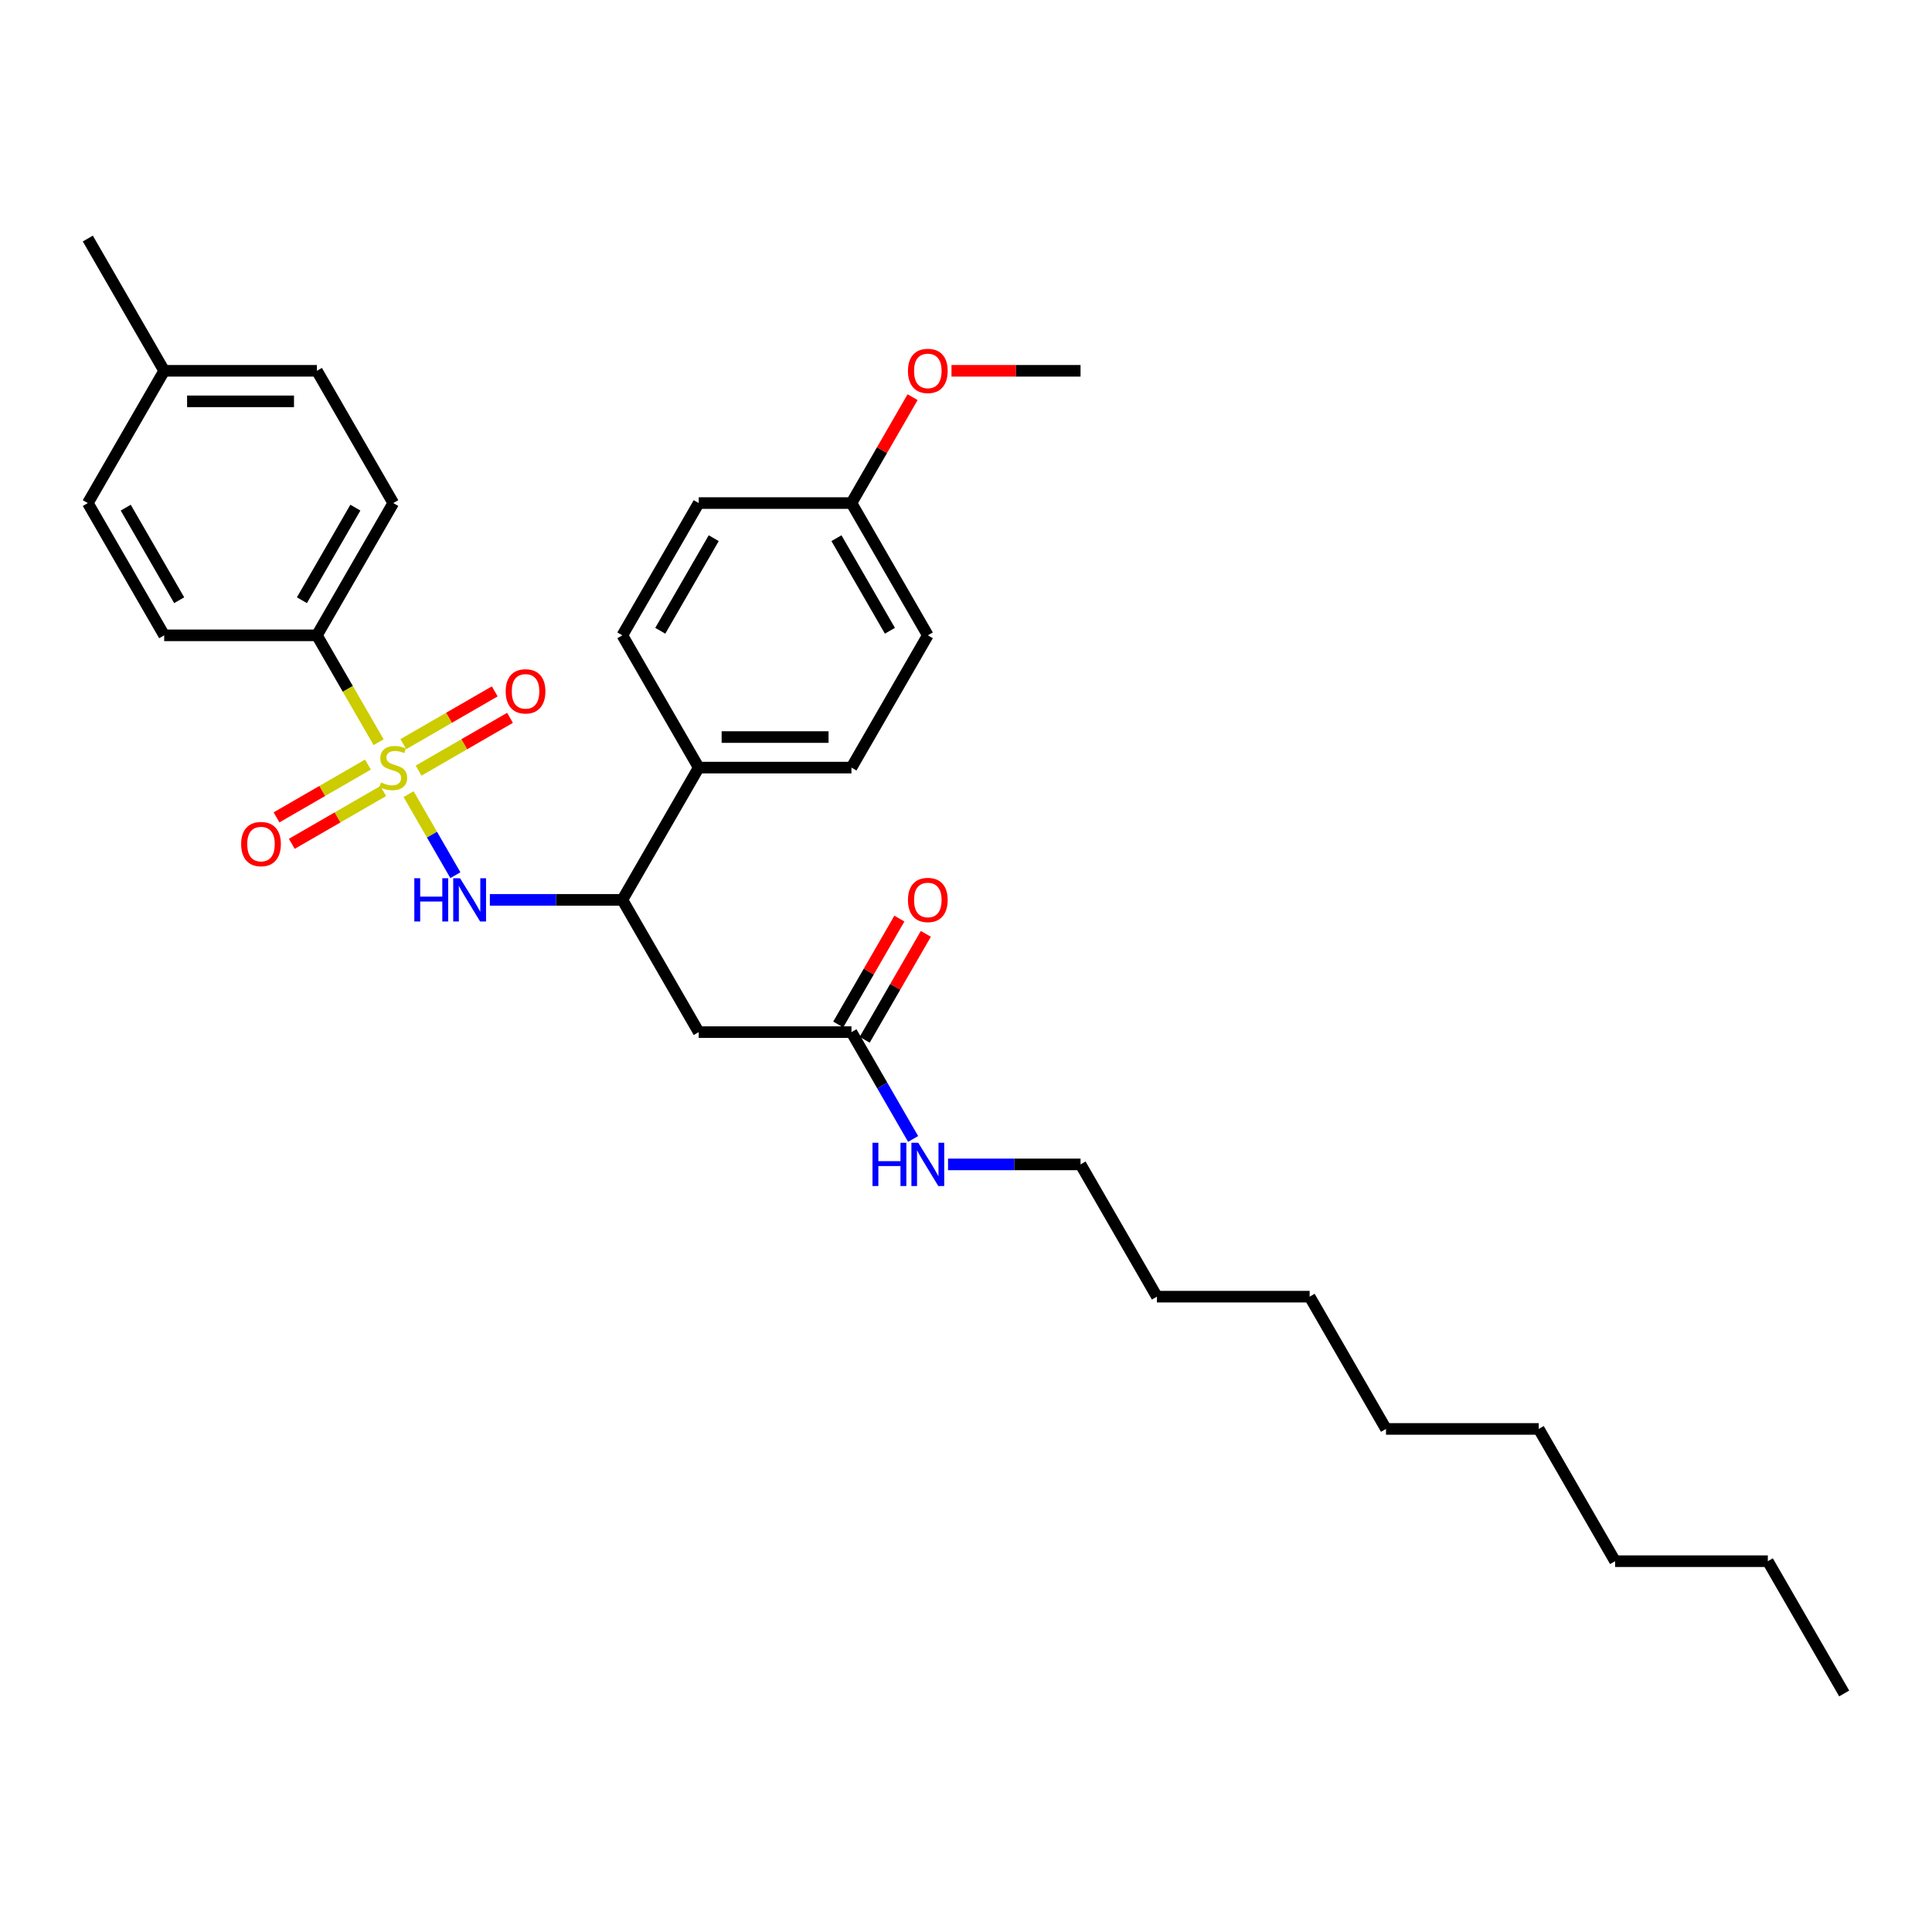 <?xml version='1.0' encoding='iso-8859-1'?>
<svg version='1.1' baseProfile='full'
              xmlns='http://www.w3.org/2000/svg'
                      xmlns:rdkit='http://www.rdkit.org/xml'
                      xmlns:xlink='http://www.w3.org/1999/xlink'
                  xml:space='preserve'
width='1000px' height='1000px' viewBox='0 0 1000 1000'>
<!-- END OF HEADER -->
<rect style='opacity:1.0;fill:#FFFFFF;stroke:none' width='1000' height='1000' x='0' y='0'> </rect>
<path class='bond-0' d='M 211.49,411.048 L 223.599,432.022' style='fill:none;fill-rule:evenodd;stroke:#CCCC00;stroke-width:6px;stroke-linecap:butt;stroke-linejoin:miter;stroke-opacity:1' />
<path class='bond-0' d='M 223.599,432.022 L 235.708,452.996' style='fill:none;fill-rule:evenodd;stroke:#0000FF;stroke-width:6px;stroke-linecap:butt;stroke-linejoin:miter;stroke-opacity:1' />
<path class='bond-3' d='M 195.972,384.171 L 180.002,356.51' style='fill:none;fill-rule:evenodd;stroke:#CCCC00;stroke-width:6px;stroke-linecap:butt;stroke-linejoin:miter;stroke-opacity:1' />
<path class='bond-3' d='M 180.002,356.51 L 164.032,328.849' style='fill:none;fill-rule:evenodd;stroke:#000000;stroke-width:6px;stroke-linecap:butt;stroke-linejoin:miter;stroke-opacity:1' />
<path class='bond-5' d='M 190.451,395.748 L 166.792,409.408' style='fill:none;fill-rule:evenodd;stroke:#CCCC00;stroke-width:6px;stroke-linecap:butt;stroke-linejoin:miter;stroke-opacity:1' />
<path class='bond-5' d='M 166.792,409.408 L 143.133,423.067' style='fill:none;fill-rule:evenodd;stroke:#FF0000;stroke-width:6px;stroke-linecap:butt;stroke-linejoin:miter;stroke-opacity:1' />
<path class='bond-5' d='M 198.356,409.44 L 174.697,423.1' style='fill:none;fill-rule:evenodd;stroke:#CCCC00;stroke-width:6px;stroke-linecap:butt;stroke-linejoin:miter;stroke-opacity:1' />
<path class='bond-5' d='M 174.697,423.1 L 151.038,436.759' style='fill:none;fill-rule:evenodd;stroke:#FF0000;stroke-width:6px;stroke-linecap:butt;stroke-linejoin:miter;stroke-opacity:1' />
<path class='bond-6' d='M 216.664,398.87 L 240.323,385.211' style='fill:none;fill-rule:evenodd;stroke:#CCCC00;stroke-width:6px;stroke-linecap:butt;stroke-linejoin:miter;stroke-opacity:1' />
<path class='bond-6' d='M 240.323,385.211 L 263.982,371.551' style='fill:none;fill-rule:evenodd;stroke:#FF0000;stroke-width:6px;stroke-linecap:butt;stroke-linejoin:miter;stroke-opacity:1' />
<path class='bond-6' d='M 208.759,385.178 L 232.418,371.519' style='fill:none;fill-rule:evenodd;stroke:#CCCC00;stroke-width:6px;stroke-linecap:butt;stroke-linejoin:miter;stroke-opacity:1' />
<path class='bond-6' d='M 232.418,371.519 L 256.077,357.859' style='fill:none;fill-rule:evenodd;stroke:#FF0000;stroke-width:6px;stroke-linecap:butt;stroke-linejoin:miter;stroke-opacity:1' />
<path class='bond-2' d='M 253.549,465.77 L 287.842,465.77' style='fill:none;fill-rule:evenodd;stroke:#0000FF;stroke-width:6px;stroke-linecap:butt;stroke-linejoin:miter;stroke-opacity:1' />
<path class='bond-2' d='M 287.842,465.77 L 322.134,465.77' style='fill:none;fill-rule:evenodd;stroke:#000000;stroke-width:6px;stroke-linecap:butt;stroke-linejoin:miter;stroke-opacity:1' />
<path class='bond-1' d='M 361.66,534.23 L 322.134,465.77' style='fill:none;fill-rule:evenodd;stroke:#000000;stroke-width:6px;stroke-linecap:butt;stroke-linejoin:miter;stroke-opacity:1' />
<path class='bond-4' d='M 361.66,534.23 L 440.711,534.23' style='fill:none;fill-rule:evenodd;stroke:#000000;stroke-width:6px;stroke-linecap:butt;stroke-linejoin:miter;stroke-opacity:1' />
<path class='bond-7' d='M 322.134,465.77 L 361.66,397.309' style='fill:none;fill-rule:evenodd;stroke:#000000;stroke-width:6px;stroke-linecap:butt;stroke-linejoin:miter;stroke-opacity:1' />
<path class='bond-9' d='M 164.032,328.849 L 203.557,260.388' style='fill:none;fill-rule:evenodd;stroke:#000000;stroke-width:6px;stroke-linecap:butt;stroke-linejoin:miter;stroke-opacity:1' />
<path class='bond-9' d='M 156.268,310.675 L 183.936,262.752' style='fill:none;fill-rule:evenodd;stroke:#000000;stroke-width:6px;stroke-linecap:butt;stroke-linejoin:miter;stroke-opacity:1' />
<path class='bond-10' d='M 164.032,328.849 L 84.98,328.849' style='fill:none;fill-rule:evenodd;stroke:#000000;stroke-width:6px;stroke-linecap:butt;stroke-linejoin:miter;stroke-opacity:1' />
<path class='bond-8' d='M 447.558,538.183 L 463.382,510.775' style='fill:none;fill-rule:evenodd;stroke:#000000;stroke-width:6px;stroke-linecap:butt;stroke-linejoin:miter;stroke-opacity:1' />
<path class='bond-8' d='M 463.382,510.775 L 479.206,483.367' style='fill:none;fill-rule:evenodd;stroke:#FF0000;stroke-width:6px;stroke-linecap:butt;stroke-linejoin:miter;stroke-opacity:1' />
<path class='bond-8' d='M 433.865,530.278 L 449.689,502.87' style='fill:none;fill-rule:evenodd;stroke:#000000;stroke-width:6px;stroke-linecap:butt;stroke-linejoin:miter;stroke-opacity:1' />
<path class='bond-8' d='M 449.689,502.87 L 465.514,475.461' style='fill:none;fill-rule:evenodd;stroke:#FF0000;stroke-width:6px;stroke-linecap:butt;stroke-linejoin:miter;stroke-opacity:1' />
<path class='bond-13' d='M 440.711,534.23 L 456.672,561.876' style='fill:none;fill-rule:evenodd;stroke:#000000;stroke-width:6px;stroke-linecap:butt;stroke-linejoin:miter;stroke-opacity:1' />
<path class='bond-13' d='M 456.672,561.876 L 472.633,589.521' style='fill:none;fill-rule:evenodd;stroke:#0000FF;stroke-width:6px;stroke-linecap:butt;stroke-linejoin:miter;stroke-opacity:1' />
<path class='bond-11' d='M 361.66,397.309 L 440.711,397.309' style='fill:none;fill-rule:evenodd;stroke:#000000;stroke-width:6px;stroke-linecap:butt;stroke-linejoin:miter;stroke-opacity:1' />
<path class='bond-11' d='M 373.518,381.499 L 428.854,381.499' style='fill:none;fill-rule:evenodd;stroke:#000000;stroke-width:6px;stroke-linecap:butt;stroke-linejoin:miter;stroke-opacity:1' />
<path class='bond-12' d='M 361.66,397.309 L 322.134,328.849' style='fill:none;fill-rule:evenodd;stroke:#000000;stroke-width:6px;stroke-linecap:butt;stroke-linejoin:miter;stroke-opacity:1' />
<path class='bond-18' d='M 203.557,260.388 L 164.032,191.928' style='fill:none;fill-rule:evenodd;stroke:#000000;stroke-width:6px;stroke-linecap:butt;stroke-linejoin:miter;stroke-opacity:1' />
<path class='bond-17' d='M 84.98,328.849 L 45.455,260.388' style='fill:none;fill-rule:evenodd;stroke:#000000;stroke-width:6px;stroke-linecap:butt;stroke-linejoin:miter;stroke-opacity:1' />
<path class='bond-17' d='M 92.743,310.675 L 65.076,262.752' style='fill:none;fill-rule:evenodd;stroke:#000000;stroke-width:6px;stroke-linecap:butt;stroke-linejoin:miter;stroke-opacity:1' />
<path class='bond-16' d='M 440.711,397.309 L 480.237,328.849' style='fill:none;fill-rule:evenodd;stroke:#000000;stroke-width:6px;stroke-linecap:butt;stroke-linejoin:miter;stroke-opacity:1' />
<path class='bond-15' d='M 322.134,328.849 L 361.66,260.388' style='fill:none;fill-rule:evenodd;stroke:#000000;stroke-width:6px;stroke-linecap:butt;stroke-linejoin:miter;stroke-opacity:1' />
<path class='bond-15' d='M 341.755,326.485 L 369.423,278.562' style='fill:none;fill-rule:evenodd;stroke:#000000;stroke-width:6px;stroke-linecap:butt;stroke-linejoin:miter;stroke-opacity:1' />
<path class='bond-21' d='M 490.704,602.691 L 524.996,602.691' style='fill:none;fill-rule:evenodd;stroke:#0000FF;stroke-width:6px;stroke-linecap:butt;stroke-linejoin:miter;stroke-opacity:1' />
<path class='bond-21' d='M 524.996,602.691 L 559.289,602.691' style='fill:none;fill-rule:evenodd;stroke:#000000;stroke-width:6px;stroke-linecap:butt;stroke-linejoin:miter;stroke-opacity:1' />
<path class='bond-14' d='M 440.711,260.388 L 361.66,260.388' style='fill:none;fill-rule:evenodd;stroke:#000000;stroke-width:6px;stroke-linecap:butt;stroke-linejoin:miter;stroke-opacity:1' />
<path class='bond-20' d='M 440.711,260.388 L 456.536,232.98' style='fill:none;fill-rule:evenodd;stroke:#000000;stroke-width:6px;stroke-linecap:butt;stroke-linejoin:miter;stroke-opacity:1' />
<path class='bond-20' d='M 456.536,232.98 L 472.36,205.572' style='fill:none;fill-rule:evenodd;stroke:#FF0000;stroke-width:6px;stroke-linecap:butt;stroke-linejoin:miter;stroke-opacity:1' />
<path class='bond-32' d='M 440.711,260.388 L 480.237,328.849' style='fill:none;fill-rule:evenodd;stroke:#000000;stroke-width:6px;stroke-linecap:butt;stroke-linejoin:miter;stroke-opacity:1' />
<path class='bond-32' d='M 432.948,278.562 L 460.616,326.485' style='fill:none;fill-rule:evenodd;stroke:#000000;stroke-width:6px;stroke-linecap:butt;stroke-linejoin:miter;stroke-opacity:1' />
<path class='bond-19' d='M 45.455,260.388 L 84.98,191.928' style='fill:none;fill-rule:evenodd;stroke:#000000;stroke-width:6px;stroke-linecap:butt;stroke-linejoin:miter;stroke-opacity:1' />
<path class='bond-31' d='M 164.032,191.928 L 84.98,191.928' style='fill:none;fill-rule:evenodd;stroke:#000000;stroke-width:6px;stroke-linecap:butt;stroke-linejoin:miter;stroke-opacity:1' />
<path class='bond-31' d='M 152.174,207.738 L 96.838,207.738' style='fill:none;fill-rule:evenodd;stroke:#000000;stroke-width:6px;stroke-linecap:butt;stroke-linejoin:miter;stroke-opacity:1' />
<path class='bond-22' d='M 84.98,191.928 L 45.455,123.467' style='fill:none;fill-rule:evenodd;stroke:#000000;stroke-width:6px;stroke-linecap:butt;stroke-linejoin:miter;stroke-opacity:1' />
<path class='bond-23' d='M 492.49,191.928 L 525.889,191.928' style='fill:none;fill-rule:evenodd;stroke:#FF0000;stroke-width:6px;stroke-linecap:butt;stroke-linejoin:miter;stroke-opacity:1' />
<path class='bond-23' d='M 525.889,191.928 L 559.289,191.928' style='fill:none;fill-rule:evenodd;stroke:#000000;stroke-width:6px;stroke-linecap:butt;stroke-linejoin:miter;stroke-opacity:1' />
<path class='bond-24' d='M 559.289,602.691 L 598.814,671.151' style='fill:none;fill-rule:evenodd;stroke:#000000;stroke-width:6px;stroke-linecap:butt;stroke-linejoin:miter;stroke-opacity:1' />
<path class='bond-28' d='M 598.814,671.151 L 677.866,671.151' style='fill:none;fill-rule:evenodd;stroke:#000000;stroke-width:6px;stroke-linecap:butt;stroke-linejoin:miter;stroke-opacity:1' />
<path class='bond-25' d='M 915.02,808.072 L 835.968,808.072' style='fill:none;fill-rule:evenodd;stroke:#000000;stroke-width:6px;stroke-linecap:butt;stroke-linejoin:miter;stroke-opacity:1' />
<path class='bond-30' d='M 915.02,808.072 L 954.545,876.533' style='fill:none;fill-rule:evenodd;stroke:#000000;stroke-width:6px;stroke-linecap:butt;stroke-linejoin:miter;stroke-opacity:1' />
<path class='bond-26' d='M 835.968,808.072 L 796.443,739.612' style='fill:none;fill-rule:evenodd;stroke:#000000;stroke-width:6px;stroke-linecap:butt;stroke-linejoin:miter;stroke-opacity:1' />
<path class='bond-27' d='M 796.443,739.612 L 717.391,739.612' style='fill:none;fill-rule:evenodd;stroke:#000000;stroke-width:6px;stroke-linecap:butt;stroke-linejoin:miter;stroke-opacity:1' />
<path class='bond-29' d='M 677.866,671.151 L 717.391,739.612' style='fill:none;fill-rule:evenodd;stroke:#000000;stroke-width:6px;stroke-linecap:butt;stroke-linejoin:miter;stroke-opacity:1' />
<path  class='atom-0' d='M 197.233 404.993
Q 197.486 405.088, 198.53 405.531
Q 199.573 405.973, 200.711 406.258
Q 201.881 406.511, 203.02 406.511
Q 205.138 406.511, 206.372 405.499
Q 207.605 404.455, 207.605 402.653
Q 207.605 401.42, 206.972 400.661
Q 206.372 399.902, 205.423 399.491
Q 204.474 399.08, 202.893 398.606
Q 200.901 398.005, 199.7 397.436
Q 198.53 396.867, 197.676 395.665
Q 196.854 394.463, 196.854 392.44
Q 196.854 389.625, 198.751 387.886
Q 200.68 386.147, 204.474 386.147
Q 207.067 386.147, 210.008 387.38
L 209.281 389.815
Q 206.593 388.708, 204.569 388.708
Q 202.387 388.708, 201.186 389.625
Q 199.984 390.511, 200.016 392.06
Q 200.016 393.262, 200.617 393.989
Q 201.249 394.716, 202.134 395.127
Q 203.051 395.538, 204.569 396.013
Q 206.593 396.645, 207.794 397.278
Q 208.996 397.91, 209.85 399.206
Q 210.735 400.471, 210.735 402.653
Q 210.735 405.752, 208.648 407.428
Q 206.593 409.072, 203.146 409.072
Q 201.154 409.072, 199.636 408.629
Q 198.15 408.218, 196.379 407.491
L 197.233 404.993
' fill='#CCCC00'/>
<path  class='atom-1' d='M 214.451 454.576
L 217.486 454.576
L 217.486 464.094
L 228.933 464.094
L 228.933 454.576
L 231.968 454.576
L 231.968 476.963
L 228.933 476.963
L 228.933 466.624
L 217.486 466.624
L 217.486 476.963
L 214.451 476.963
L 214.451 454.576
' fill='#0000FF'/>
<path  class='atom-1' d='M 238.134 454.576
L 245.47 466.434
Q 246.198 467.604, 247.368 469.722
Q 248.538 471.841, 248.601 471.967
L 248.601 454.576
L 251.573 454.576
L 251.573 476.963
L 248.506 476.963
L 240.632 463.999
Q 239.715 462.481, 238.735 460.742
Q 237.787 459.003, 237.502 458.465
L 237.502 476.963
L 234.593 476.963
L 234.593 454.576
L 238.134 454.576
' fill='#0000FF'/>
<path  class='atom-6' d='M 124.82 436.898
Q 124.82 431.523, 127.476 428.519
Q 130.132 425.515, 135.097 425.515
Q 140.061 425.515, 142.717 428.519
Q 145.373 431.523, 145.373 436.898
Q 145.373 442.337, 142.686 445.436
Q 139.998 448.503, 135.097 448.503
Q 130.164 448.503, 127.476 445.436
Q 124.82 442.369, 124.82 436.898
M 135.097 445.973
Q 138.512 445.973, 140.346 443.697
Q 142.211 441.388, 142.211 436.898
Q 142.211 432.503, 140.346 430.289
Q 138.512 428.044, 135.097 428.044
Q 131.682 428.044, 129.816 430.258
Q 127.982 432.471, 127.982 436.898
Q 127.982 441.42, 129.816 443.697
Q 131.682 445.973, 135.097 445.973
' fill='#FF0000'/>
<path  class='atom-7' d='M 261.741 357.847
Q 261.741 352.471, 264.397 349.467
Q 267.053 346.463, 272.018 346.463
Q 276.982 346.463, 279.638 349.467
Q 282.294 352.471, 282.294 357.847
Q 282.294 363.286, 279.607 366.384
Q 276.919 369.452, 272.018 369.452
Q 267.085 369.452, 264.397 366.384
Q 261.741 363.317, 261.741 357.847
M 272.018 366.922
Q 275.433 366.922, 277.267 364.645
Q 279.132 362.337, 279.132 357.847
Q 279.132 353.452, 277.267 351.238
Q 275.433 348.993, 272.018 348.993
Q 268.603 348.993, 266.737 351.206
Q 264.903 353.42, 264.903 357.847
Q 264.903 362.369, 266.737 364.645
Q 268.603 366.922, 272.018 366.922
' fill='#FF0000'/>
<path  class='atom-9' d='M 469.96 465.833
Q 469.96 460.457, 472.617 457.454
Q 475.273 454.45, 480.237 454.45
Q 485.202 454.45, 487.858 457.454
Q 490.514 460.457, 490.514 465.833
Q 490.514 471.272, 487.826 474.371
Q 485.138 477.438, 480.237 477.438
Q 475.304 477.438, 472.617 474.371
Q 469.96 471.303, 469.96 465.833
M 480.237 474.908
Q 483.652 474.908, 485.486 472.631
Q 487.352 470.323, 487.352 465.833
Q 487.352 461.438, 485.486 459.224
Q 483.652 456.979, 480.237 456.979
Q 476.822 456.979, 474.957 459.193
Q 473.123 461.406, 473.123 465.833
Q 473.123 470.355, 474.957 472.631
Q 476.822 474.908, 480.237 474.908
' fill='#FF0000'/>
<path  class='atom-14' d='M 451.605 591.497
L 454.64 591.497
L 454.64 601.015
L 466.087 601.015
L 466.087 591.497
L 469.123 591.497
L 469.123 613.884
L 466.087 613.884
L 466.087 603.545
L 454.64 603.545
L 454.64 613.884
L 451.605 613.884
L 451.605 591.497
' fill='#0000FF'/>
<path  class='atom-14' d='M 475.289 591.497
L 482.625 603.355
Q 483.352 604.525, 484.522 606.643
Q 485.692 608.762, 485.755 608.888
L 485.755 591.497
L 488.727 591.497
L 488.727 613.884
L 485.66 613.884
L 477.787 600.92
Q 476.87 599.402, 475.889 597.663
Q 474.941 595.924, 474.656 595.386
L 474.656 613.884
L 471.747 613.884
L 471.747 591.497
L 475.289 591.497
' fill='#0000FF'/>
<path  class='atom-21' d='M 469.96 191.991
Q 469.96 186.615, 472.617 183.612
Q 475.273 180.608, 480.237 180.608
Q 485.202 180.608, 487.858 183.612
Q 490.514 186.615, 490.514 191.991
Q 490.514 197.43, 487.826 200.529
Q 485.138 203.596, 480.237 203.596
Q 475.304 203.596, 472.617 200.529
Q 469.96 197.461, 469.96 191.991
M 480.237 201.066
Q 483.652 201.066, 485.486 198.789
Q 487.352 196.481, 487.352 191.991
Q 487.352 187.596, 485.486 185.382
Q 483.652 183.137, 480.237 183.137
Q 476.822 183.137, 474.957 185.351
Q 473.123 187.564, 473.123 191.991
Q 473.123 196.513, 474.957 198.789
Q 476.822 201.066, 480.237 201.066
' fill='#FF0000'/>
</svg>
